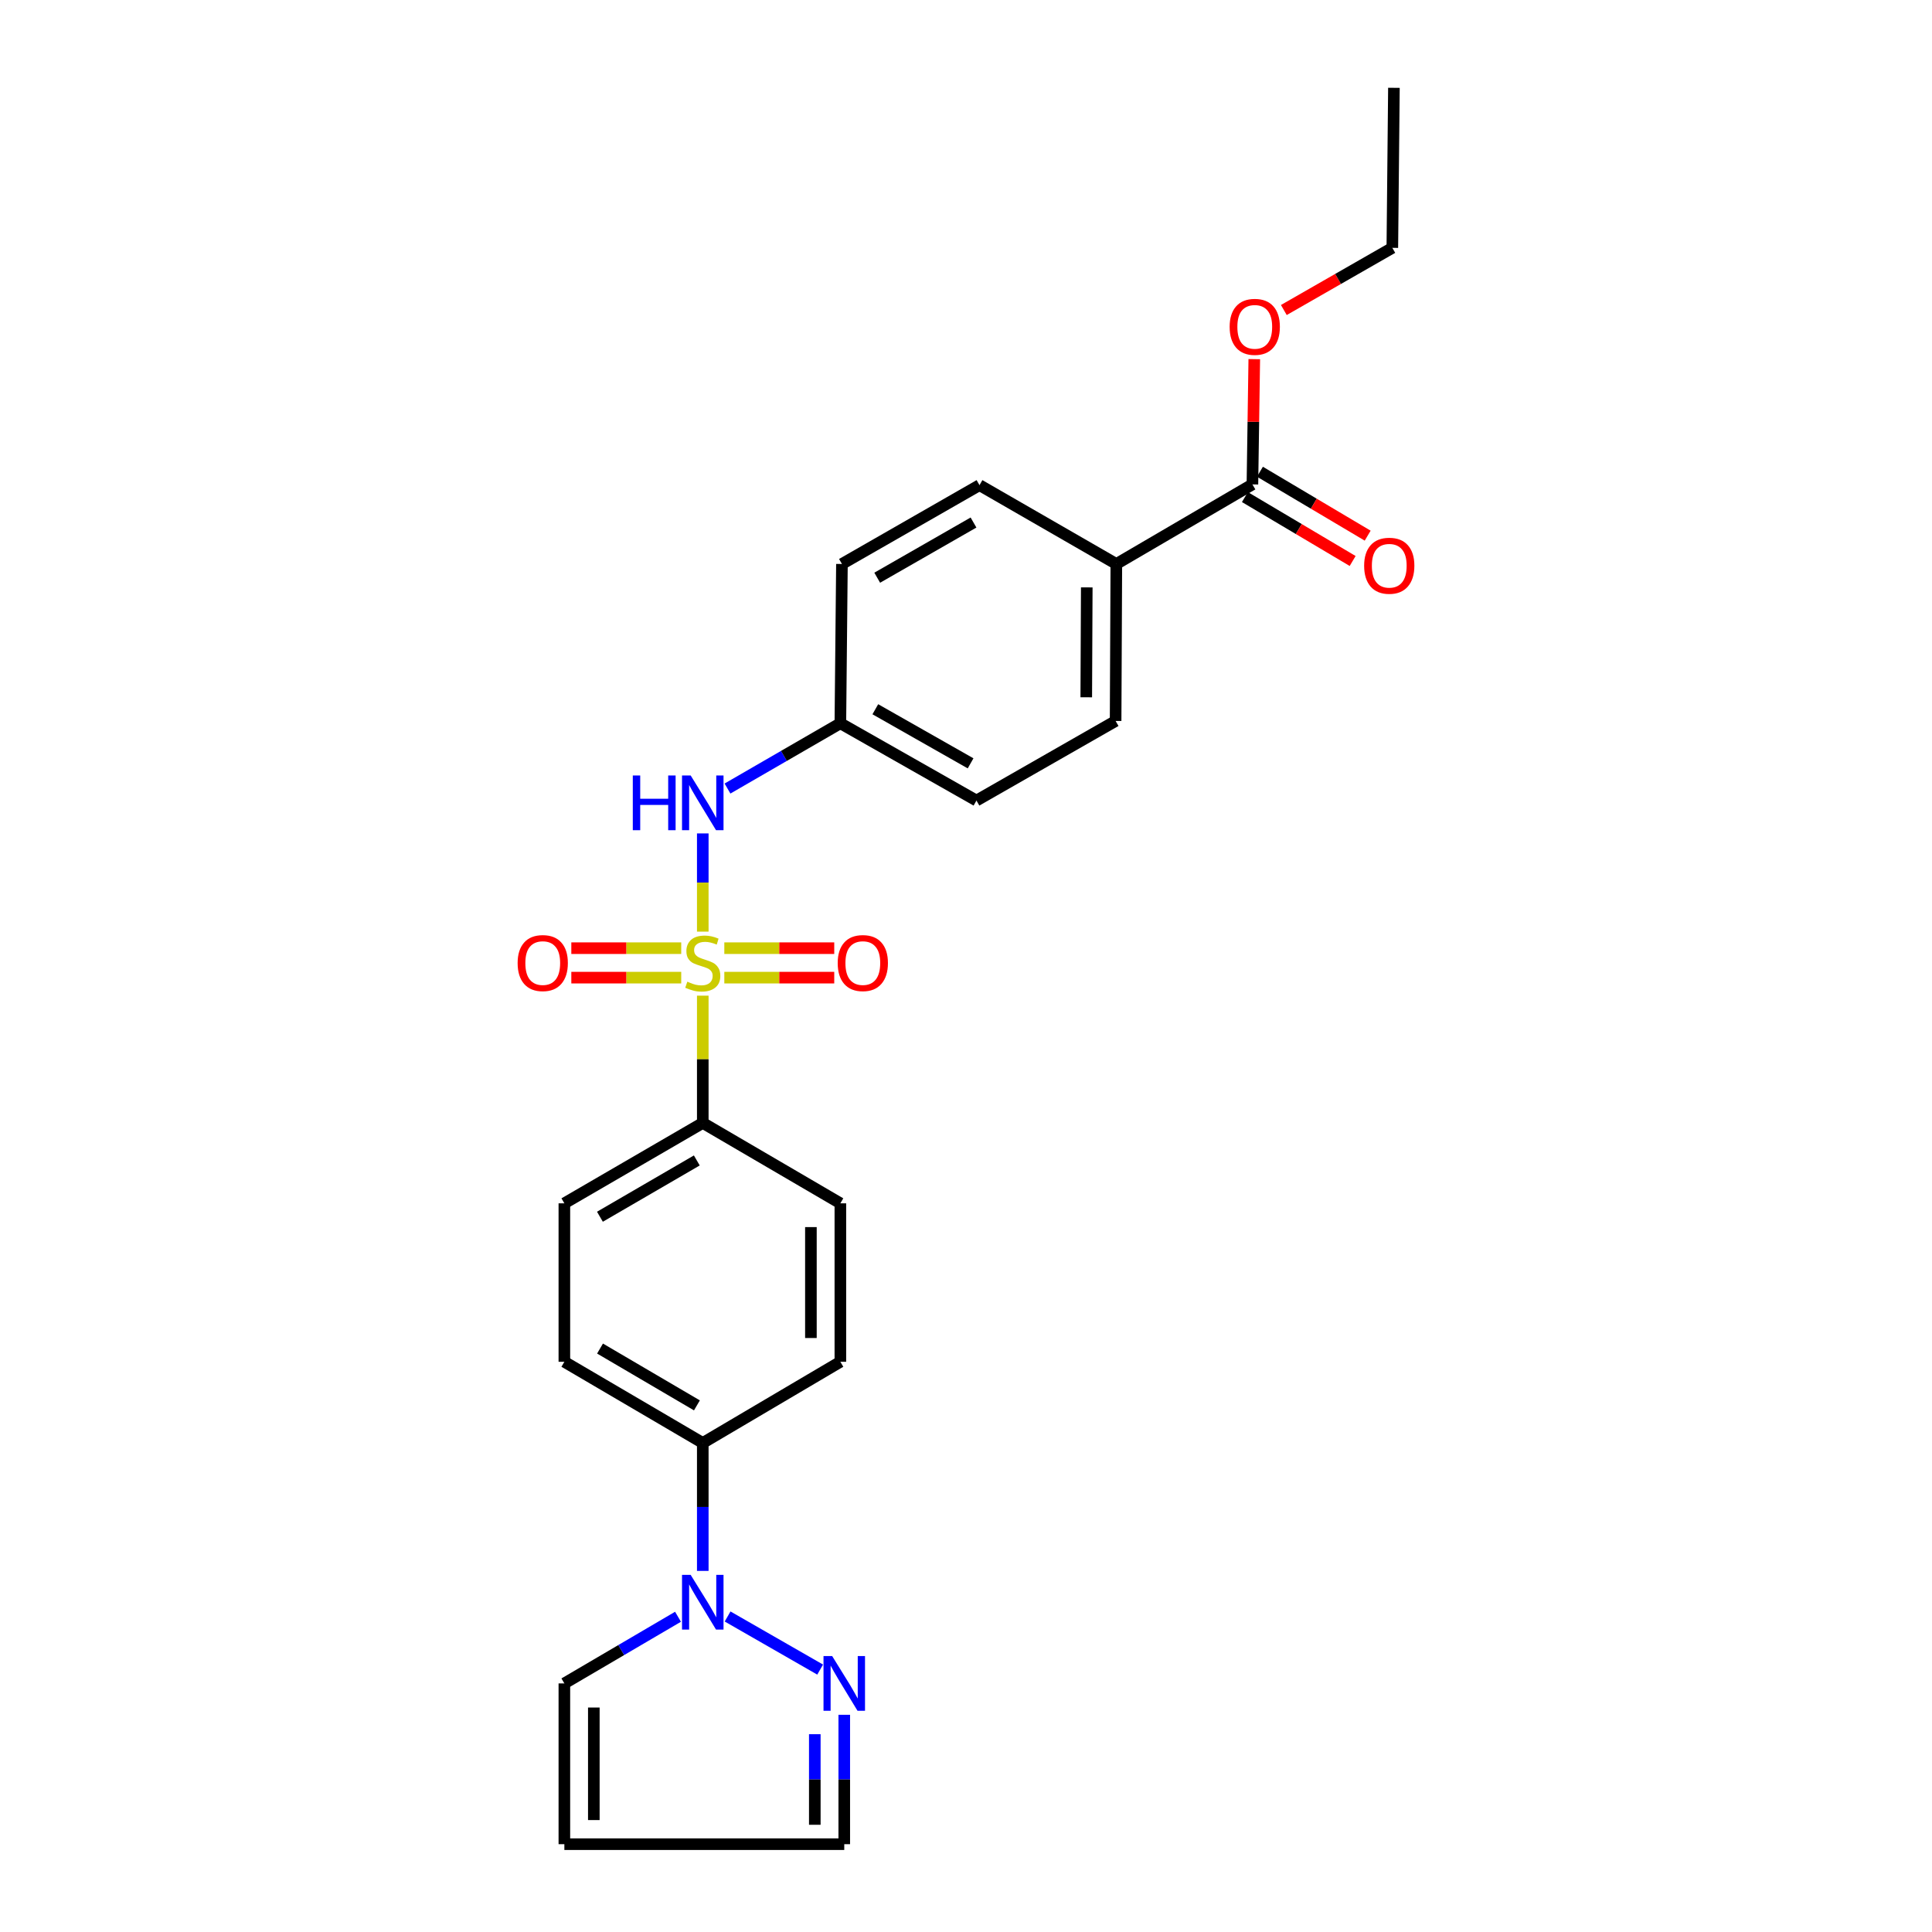<?xml version='1.0' encoding='iso-8859-1'?>
<svg version='1.1' baseProfile='full'
              xmlns='http://www.w3.org/2000/svg'
                      xmlns:rdkit='http://www.rdkit.org/xml'
                      xmlns:xlink='http://www.w3.org/1999/xlink'
                  xml:space='preserve'
width='1000px' height='1000px' viewBox='0 0 1000 1000'>
<!-- END OF HEADER -->
<rect style='opacity:1.0;fill:#FFFFFF;stroke:none' width='1000' height='1000' x='0' y='0'> </rect>
<path class='bond-1' d='M 363.754,482.208 L 363.754,456.793' style='fill:none;fill-rule:evenodd;stroke:#CCCC00;stroke-width:6px;stroke-linecap:butt;stroke-linejoin:miter;stroke-opacity:1' />
<path class='bond-1' d='M 363.754,456.793 L 363.754,431.377' style='fill:none;fill-rule:evenodd;stroke:#0000FF;stroke-width:6px;stroke-linecap:butt;stroke-linejoin:miter;stroke-opacity:1' />
<path class='bond-3' d='M 363.754,515.35 L 363.754,548.285' style='fill:none;fill-rule:evenodd;stroke:#CCCC00;stroke-width:6px;stroke-linecap:butt;stroke-linejoin:miter;stroke-opacity:1' />
<path class='bond-3' d='M 363.754,548.285 L 363.754,581.221' style='fill:none;fill-rule:evenodd;stroke:#000000;stroke-width:6px;stroke-linecap:butt;stroke-linejoin:miter;stroke-opacity:1' />
<path class='bond-5' d='M 374.905,506.023 L 403.353,506.023' style='fill:none;fill-rule:evenodd;stroke:#CCCC00;stroke-width:6px;stroke-linecap:butt;stroke-linejoin:miter;stroke-opacity:1' />
<path class='bond-5' d='M 403.353,506.023 L 431.801,506.023' style='fill:none;fill-rule:evenodd;stroke:#FF0000;stroke-width:6px;stroke-linecap:butt;stroke-linejoin:miter;stroke-opacity:1' />
<path class='bond-5' d='M 374.905,490.775 L 403.353,490.775' style='fill:none;fill-rule:evenodd;stroke:#CCCC00;stroke-width:6px;stroke-linecap:butt;stroke-linejoin:miter;stroke-opacity:1' />
<path class='bond-5' d='M 403.353,490.775 L 431.801,490.775' style='fill:none;fill-rule:evenodd;stroke:#FF0000;stroke-width:6px;stroke-linecap:butt;stroke-linejoin:miter;stroke-opacity:1' />
<path class='bond-6' d='M 352.603,490.775 L 324.159,490.775' style='fill:none;fill-rule:evenodd;stroke:#CCCC00;stroke-width:6px;stroke-linecap:butt;stroke-linejoin:miter;stroke-opacity:1' />
<path class='bond-6' d='M 324.159,490.775 L 295.715,490.775' style='fill:none;fill-rule:evenodd;stroke:#FF0000;stroke-width:6px;stroke-linecap:butt;stroke-linejoin:miter;stroke-opacity:1' />
<path class='bond-6' d='M 352.603,506.023 L 324.159,506.023' style='fill:none;fill-rule:evenodd;stroke:#CCCC00;stroke-width:6px;stroke-linecap:butt;stroke-linejoin:miter;stroke-opacity:1' />
<path class='bond-6' d='M 324.159,506.023 L 295.715,506.023' style='fill:none;fill-rule:evenodd;stroke:#FF0000;stroke-width:6px;stroke-linecap:butt;stroke-linejoin:miter;stroke-opacity:1' />
<path class='bond-0' d='M 363.754,813.095 L 363.754,779.985' style='fill:none;fill-rule:evenodd;stroke:#0000FF;stroke-width:6px;stroke-linecap:butt;stroke-linejoin:miter;stroke-opacity:1' />
<path class='bond-0' d='M 363.754,779.985 L 363.754,746.875' style='fill:none;fill-rule:evenodd;stroke:#000000;stroke-width:6px;stroke-linecap:butt;stroke-linejoin:miter;stroke-opacity:1' />
<path class='bond-2' d='M 376.605,836.689 L 424.507,864.173' style='fill:none;fill-rule:evenodd;stroke:#0000FF;stroke-width:6px;stroke-linecap:butt;stroke-linejoin:miter;stroke-opacity:1' />
<path class='bond-8' d='M 350.938,836.833 L 321.526,854.083' style='fill:none;fill-rule:evenodd;stroke:#0000FF;stroke-width:6px;stroke-linecap:butt;stroke-linejoin:miter;stroke-opacity:1' />
<path class='bond-8' d='M 321.526,854.083 L 292.114,871.333' style='fill:none;fill-rule:evenodd;stroke:#000000;stroke-width:6px;stroke-linecap:butt;stroke-linejoin:miter;stroke-opacity:1' />
<path class='bond-17' d='M 376.551,408.15 L 405.761,391.257' style='fill:none;fill-rule:evenodd;stroke:#0000FF;stroke-width:6px;stroke-linecap:butt;stroke-linejoin:miter;stroke-opacity:1' />
<path class='bond-17' d='M 405.761,391.257 L 434.971,374.364' style='fill:none;fill-rule:evenodd;stroke:#000000;stroke-width:6px;stroke-linecap:butt;stroke-linejoin:miter;stroke-opacity:1' />
<path class='bond-12' d='M 436.987,887.574 L 436.987,921.06' style='fill:none;fill-rule:evenodd;stroke:#0000FF;stroke-width:6px;stroke-linecap:butt;stroke-linejoin:miter;stroke-opacity:1' />
<path class='bond-12' d='M 436.987,921.06 L 436.987,954.545' style='fill:none;fill-rule:evenodd;stroke:#000000;stroke-width:6px;stroke-linecap:butt;stroke-linejoin:miter;stroke-opacity:1' />
<path class='bond-12' d='M 421.739,897.619 L 421.739,921.06' style='fill:none;fill-rule:evenodd;stroke:#0000FF;stroke-width:6px;stroke-linecap:butt;stroke-linejoin:miter;stroke-opacity:1' />
<path class='bond-12' d='M 421.739,921.06 L 421.739,944.5' style='fill:none;fill-rule:evenodd;stroke:#000000;stroke-width:6px;stroke-linecap:butt;stroke-linejoin:miter;stroke-opacity:1' />
<path class='bond-13' d='M 363.754,581.221 L 292.114,622.84' style='fill:none;fill-rule:evenodd;stroke:#000000;stroke-width:6px;stroke-linecap:butt;stroke-linejoin:miter;stroke-opacity:1' />
<path class='bond-13' d='M 360.668,600.649 L 310.519,629.782' style='fill:none;fill-rule:evenodd;stroke:#000000;stroke-width:6px;stroke-linecap:butt;stroke-linejoin:miter;stroke-opacity:1' />
<path class='bond-14' d='M 363.754,581.221 L 434.971,622.84' style='fill:none;fill-rule:evenodd;stroke:#000000;stroke-width:6px;stroke-linecap:butt;stroke-linejoin:miter;stroke-opacity:1' />
<path class='bond-4' d='M 648.25,250.728 L 577.812,291.914' style='fill:none;fill-rule:evenodd;stroke:#000000;stroke-width:6px;stroke-linecap:butt;stroke-linejoin:miter;stroke-opacity:1' />
<path class='bond-11' d='M 644.36,257.285 L 672.244,273.827' style='fill:none;fill-rule:evenodd;stroke:#000000;stroke-width:6px;stroke-linecap:butt;stroke-linejoin:miter;stroke-opacity:1' />
<path class='bond-11' d='M 672.244,273.827 L 700.128,290.368' style='fill:none;fill-rule:evenodd;stroke:#FF0000;stroke-width:6px;stroke-linecap:butt;stroke-linejoin:miter;stroke-opacity:1' />
<path class='bond-11' d='M 652.139,244.171 L 680.024,260.712' style='fill:none;fill-rule:evenodd;stroke:#000000;stroke-width:6px;stroke-linecap:butt;stroke-linejoin:miter;stroke-opacity:1' />
<path class='bond-11' d='M 680.024,260.712 L 707.908,277.254' style='fill:none;fill-rule:evenodd;stroke:#FF0000;stroke-width:6px;stroke-linecap:butt;stroke-linejoin:miter;stroke-opacity:1' />
<path class='bond-20' d='M 648.25,250.728 L 648.731,218.31' style='fill:none;fill-rule:evenodd;stroke:#000000;stroke-width:6px;stroke-linecap:butt;stroke-linejoin:miter;stroke-opacity:1' />
<path class='bond-20' d='M 648.731,218.31 L 649.212,185.892' style='fill:none;fill-rule:evenodd;stroke:#FF0000;stroke-width:6px;stroke-linecap:butt;stroke-linejoin:miter;stroke-opacity:1' />
<path class='bond-7' d='M 363.754,746.875 L 434.971,704.858' style='fill:none;fill-rule:evenodd;stroke:#000000;stroke-width:6px;stroke-linecap:butt;stroke-linejoin:miter;stroke-opacity:1' />
<path class='bond-25' d='M 363.754,746.875 L 292.114,704.858' style='fill:none;fill-rule:evenodd;stroke:#000000;stroke-width:6px;stroke-linecap:butt;stroke-linejoin:miter;stroke-opacity:1' />
<path class='bond-25' d='M 360.722,727.42 L 310.574,698.008' style='fill:none;fill-rule:evenodd;stroke:#000000;stroke-width:6px;stroke-linecap:butt;stroke-linejoin:miter;stroke-opacity:1' />
<path class='bond-9' d='M 292.114,871.333 L 292.114,954.545' style='fill:none;fill-rule:evenodd;stroke:#000000;stroke-width:6px;stroke-linecap:butt;stroke-linejoin:miter;stroke-opacity:1' />
<path class='bond-9' d='M 307.362,883.815 L 307.362,942.064' style='fill:none;fill-rule:evenodd;stroke:#000000;stroke-width:6px;stroke-linecap:butt;stroke-linejoin:miter;stroke-opacity:1' />
<path class='bond-27' d='M 292.114,954.545 L 436.987,954.545' style='fill:none;fill-rule:evenodd;stroke:#000000;stroke-width:6px;stroke-linecap:butt;stroke-linejoin:miter;stroke-opacity:1' />
<path class='bond-10' d='M 577.812,291.914 L 577.439,373.17' style='fill:none;fill-rule:evenodd;stroke:#000000;stroke-width:6px;stroke-linecap:butt;stroke-linejoin:miter;stroke-opacity:1' />
<path class='bond-10' d='M 562.508,304.033 L 562.247,360.912' style='fill:none;fill-rule:evenodd;stroke:#000000;stroke-width:6px;stroke-linecap:butt;stroke-linejoin:miter;stroke-opacity:1' />
<path class='bond-26' d='M 577.812,291.914 L 506.984,251.109' style='fill:none;fill-rule:evenodd;stroke:#000000;stroke-width:6px;stroke-linecap:butt;stroke-linejoin:miter;stroke-opacity:1' />
<path class='bond-15' d='M 292.114,622.84 L 292.114,704.858' style='fill:none;fill-rule:evenodd;stroke:#000000;stroke-width:6px;stroke-linecap:butt;stroke-linejoin:miter;stroke-opacity:1' />
<path class='bond-16' d='M 434.971,622.84 L 434.971,704.858' style='fill:none;fill-rule:evenodd;stroke:#000000;stroke-width:6px;stroke-linecap:butt;stroke-linejoin:miter;stroke-opacity:1' />
<path class='bond-16' d='M 419.723,635.143 L 419.723,692.555' style='fill:none;fill-rule:evenodd;stroke:#000000;stroke-width:6px;stroke-linecap:butt;stroke-linejoin:miter;stroke-opacity:1' />
<path class='bond-21' d='M 434.971,374.364 L 435.784,291.914' style='fill:none;fill-rule:evenodd;stroke:#000000;stroke-width:6px;stroke-linecap:butt;stroke-linejoin:miter;stroke-opacity:1' />
<path class='bond-22' d='M 434.971,374.364 L 505.409,414.365' style='fill:none;fill-rule:evenodd;stroke:#000000;stroke-width:6px;stroke-linecap:butt;stroke-linejoin:miter;stroke-opacity:1' />
<path class='bond-22' d='M 453.067,367.105 L 502.373,395.106' style='fill:none;fill-rule:evenodd;stroke:#000000;stroke-width:6px;stroke-linecap:butt;stroke-linejoin:miter;stroke-opacity:1' />
<path class='bond-18' d='M 577.439,373.17 L 505.409,414.365' style='fill:none;fill-rule:evenodd;stroke:#000000;stroke-width:6px;stroke-linecap:butt;stroke-linejoin:miter;stroke-opacity:1' />
<path class='bond-19' d='M 506.984,251.109 L 435.784,291.914' style='fill:none;fill-rule:evenodd;stroke:#000000;stroke-width:6px;stroke-linecap:butt;stroke-linejoin:miter;stroke-opacity:1' />
<path class='bond-19' d='M 503.886,270.459 L 454.046,299.023' style='fill:none;fill-rule:evenodd;stroke:#000000;stroke-width:6px;stroke-linecap:butt;stroke-linejoin:miter;stroke-opacity:1' />
<path class='bond-23' d='M 664.513,160.466 L 692.591,144.376' style='fill:none;fill-rule:evenodd;stroke:#FF0000;stroke-width:6px;stroke-linecap:butt;stroke-linejoin:miter;stroke-opacity:1' />
<path class='bond-23' d='M 692.591,144.376 L 720.669,128.286' style='fill:none;fill-rule:evenodd;stroke:#000000;stroke-width:6px;stroke-linecap:butt;stroke-linejoin:miter;stroke-opacity:1' />
<path class='bond-24' d='M 720.669,128.286 L 721.491,45.455' style='fill:none;fill-rule:evenodd;stroke:#000000;stroke-width:6px;stroke-linecap:butt;stroke-linejoin:miter;stroke-opacity:1' />
<path  class='atom-0' d='M 355.754 508.119
Q 356.074 508.239, 357.394 508.799
Q 358.714 509.359, 360.154 509.719
Q 361.634 510.039, 363.074 510.039
Q 365.754 510.039, 367.314 508.759
Q 368.874 507.439, 368.874 505.159
Q 368.874 503.599, 368.074 502.639
Q 367.314 501.679, 366.114 501.159
Q 364.914 500.639, 362.914 500.039
Q 360.394 499.279, 358.874 498.559
Q 357.394 497.839, 356.314 496.319
Q 355.274 494.799, 355.274 492.239
Q 355.274 488.679, 357.674 486.479
Q 360.114 484.279, 364.914 484.279
Q 368.194 484.279, 371.914 485.839
L 370.994 488.919
Q 367.594 487.519, 365.034 487.519
Q 362.274 487.519, 360.754 488.679
Q 359.234 489.799, 359.274 491.759
Q 359.274 493.279, 360.034 494.199
Q 360.834 495.119, 361.954 495.639
Q 363.114 496.159, 365.034 496.759
Q 367.594 497.559, 369.114 498.359
Q 370.634 499.159, 371.714 500.799
Q 372.834 502.399, 372.834 505.159
Q 372.834 509.079, 370.194 511.199
Q 367.594 513.279, 363.234 513.279
Q 360.714 513.279, 358.794 512.719
Q 356.914 512.199, 354.674 511.279
L 355.754 508.119
' fill='#CCCC00'/>
<path  class='atom-1' d='M 357.494 815.156
L 366.774 830.156
Q 367.694 831.636, 369.174 834.316
Q 370.654 836.996, 370.734 837.156
L 370.734 815.156
L 374.494 815.156
L 374.494 843.476
L 370.614 843.476
L 360.654 827.076
Q 359.494 825.156, 358.254 822.956
Q 357.054 820.756, 356.694 820.076
L 356.694 843.476
L 353.014 843.476
L 353.014 815.156
L 357.494 815.156
' fill='#0000FF'/>
<path  class='atom-2' d='M 327.534 401.391
L 331.374 401.391
L 331.374 413.431
L 345.854 413.431
L 345.854 401.391
L 349.694 401.391
L 349.694 429.711
L 345.854 429.711
L 345.854 416.631
L 331.374 416.631
L 331.374 429.711
L 327.534 429.711
L 327.534 401.391
' fill='#0000FF'/>
<path  class='atom-2' d='M 357.494 401.391
L 366.774 416.391
Q 367.694 417.871, 369.174 420.551
Q 370.654 423.231, 370.734 423.391
L 370.734 401.391
L 374.494 401.391
L 374.494 429.711
L 370.614 429.711
L 360.654 413.311
Q 359.494 411.391, 358.254 409.191
Q 357.054 406.991, 356.694 406.311
L 356.694 429.711
L 353.014 429.711
L 353.014 401.391
L 357.494 401.391
' fill='#0000FF'/>
<path  class='atom-3' d='M 430.727 857.173
L 440.007 872.173
Q 440.927 873.653, 442.407 876.333
Q 443.887 879.013, 443.967 879.173
L 443.967 857.173
L 447.727 857.173
L 447.727 885.493
L 443.847 885.493
L 433.887 869.093
Q 432.727 867.173, 431.487 864.973
Q 430.287 862.773, 429.927 862.093
L 429.927 885.493
L 426.247 885.493
L 426.247 857.173
L 430.727 857.173
' fill='#0000FF'/>
<path  class='atom-6' d='M 433.594 498.479
Q 433.594 491.679, 436.954 487.879
Q 440.314 484.079, 446.594 484.079
Q 452.874 484.079, 456.234 487.879
Q 459.594 491.679, 459.594 498.479
Q 459.594 505.359, 456.194 509.279
Q 452.794 513.159, 446.594 513.159
Q 440.354 513.159, 436.954 509.279
Q 433.594 505.399, 433.594 498.479
M 446.594 509.959
Q 450.914 509.959, 453.234 507.079
Q 455.594 504.159, 455.594 498.479
Q 455.594 492.919, 453.234 490.119
Q 450.914 487.279, 446.594 487.279
Q 442.274 487.279, 439.914 490.079
Q 437.594 492.879, 437.594 498.479
Q 437.594 504.199, 439.914 507.079
Q 442.274 509.959, 446.594 509.959
' fill='#FF0000'/>
<path  class='atom-7' d='M 267.923 498.479
Q 267.923 491.679, 271.283 487.879
Q 274.643 484.079, 280.923 484.079
Q 287.203 484.079, 290.563 487.879
Q 293.923 491.679, 293.923 498.479
Q 293.923 505.359, 290.523 509.279
Q 287.123 513.159, 280.923 513.159
Q 274.683 513.159, 271.283 509.279
Q 267.923 505.399, 267.923 498.479
M 280.923 509.959
Q 285.243 509.959, 287.563 507.079
Q 289.923 504.159, 289.923 498.479
Q 289.923 492.919, 287.563 490.119
Q 285.243 487.279, 280.923 487.279
Q 276.603 487.279, 274.243 490.079
Q 271.923 492.879, 271.923 498.479
Q 271.923 504.199, 274.243 507.079
Q 276.603 509.959, 280.923 509.959
' fill='#FF0000'/>
<path  class='atom-12' d='M 706.077 292.825
Q 706.077 286.025, 709.437 282.225
Q 712.797 278.425, 719.077 278.425
Q 725.357 278.425, 728.717 282.225
Q 732.077 286.025, 732.077 292.825
Q 732.077 299.705, 728.677 303.625
Q 725.277 307.505, 719.077 307.505
Q 712.837 307.505, 709.437 303.625
Q 706.077 299.745, 706.077 292.825
M 719.077 304.305
Q 723.397 304.305, 725.717 301.425
Q 728.077 298.505, 728.077 292.825
Q 728.077 287.265, 725.717 284.465
Q 723.397 281.625, 719.077 281.625
Q 714.757 281.625, 712.397 284.425
Q 710.077 287.225, 710.077 292.825
Q 710.077 298.545, 712.397 301.425
Q 714.757 304.305, 719.077 304.305
' fill='#FF0000'/>
<path  class='atom-21' d='M 636.461 169.171
Q 636.461 162.371, 639.821 158.571
Q 643.181 154.771, 649.461 154.771
Q 655.741 154.771, 659.101 158.571
Q 662.461 162.371, 662.461 169.171
Q 662.461 176.051, 659.061 179.971
Q 655.661 183.851, 649.461 183.851
Q 643.221 183.851, 639.821 179.971
Q 636.461 176.091, 636.461 169.171
M 649.461 180.651
Q 653.781 180.651, 656.101 177.771
Q 658.461 174.851, 658.461 169.171
Q 658.461 163.611, 656.101 160.811
Q 653.781 157.971, 649.461 157.971
Q 645.141 157.971, 642.781 160.771
Q 640.461 163.571, 640.461 169.171
Q 640.461 174.891, 642.781 177.771
Q 645.141 180.651, 649.461 180.651
' fill='#FF0000'/>
</svg>
